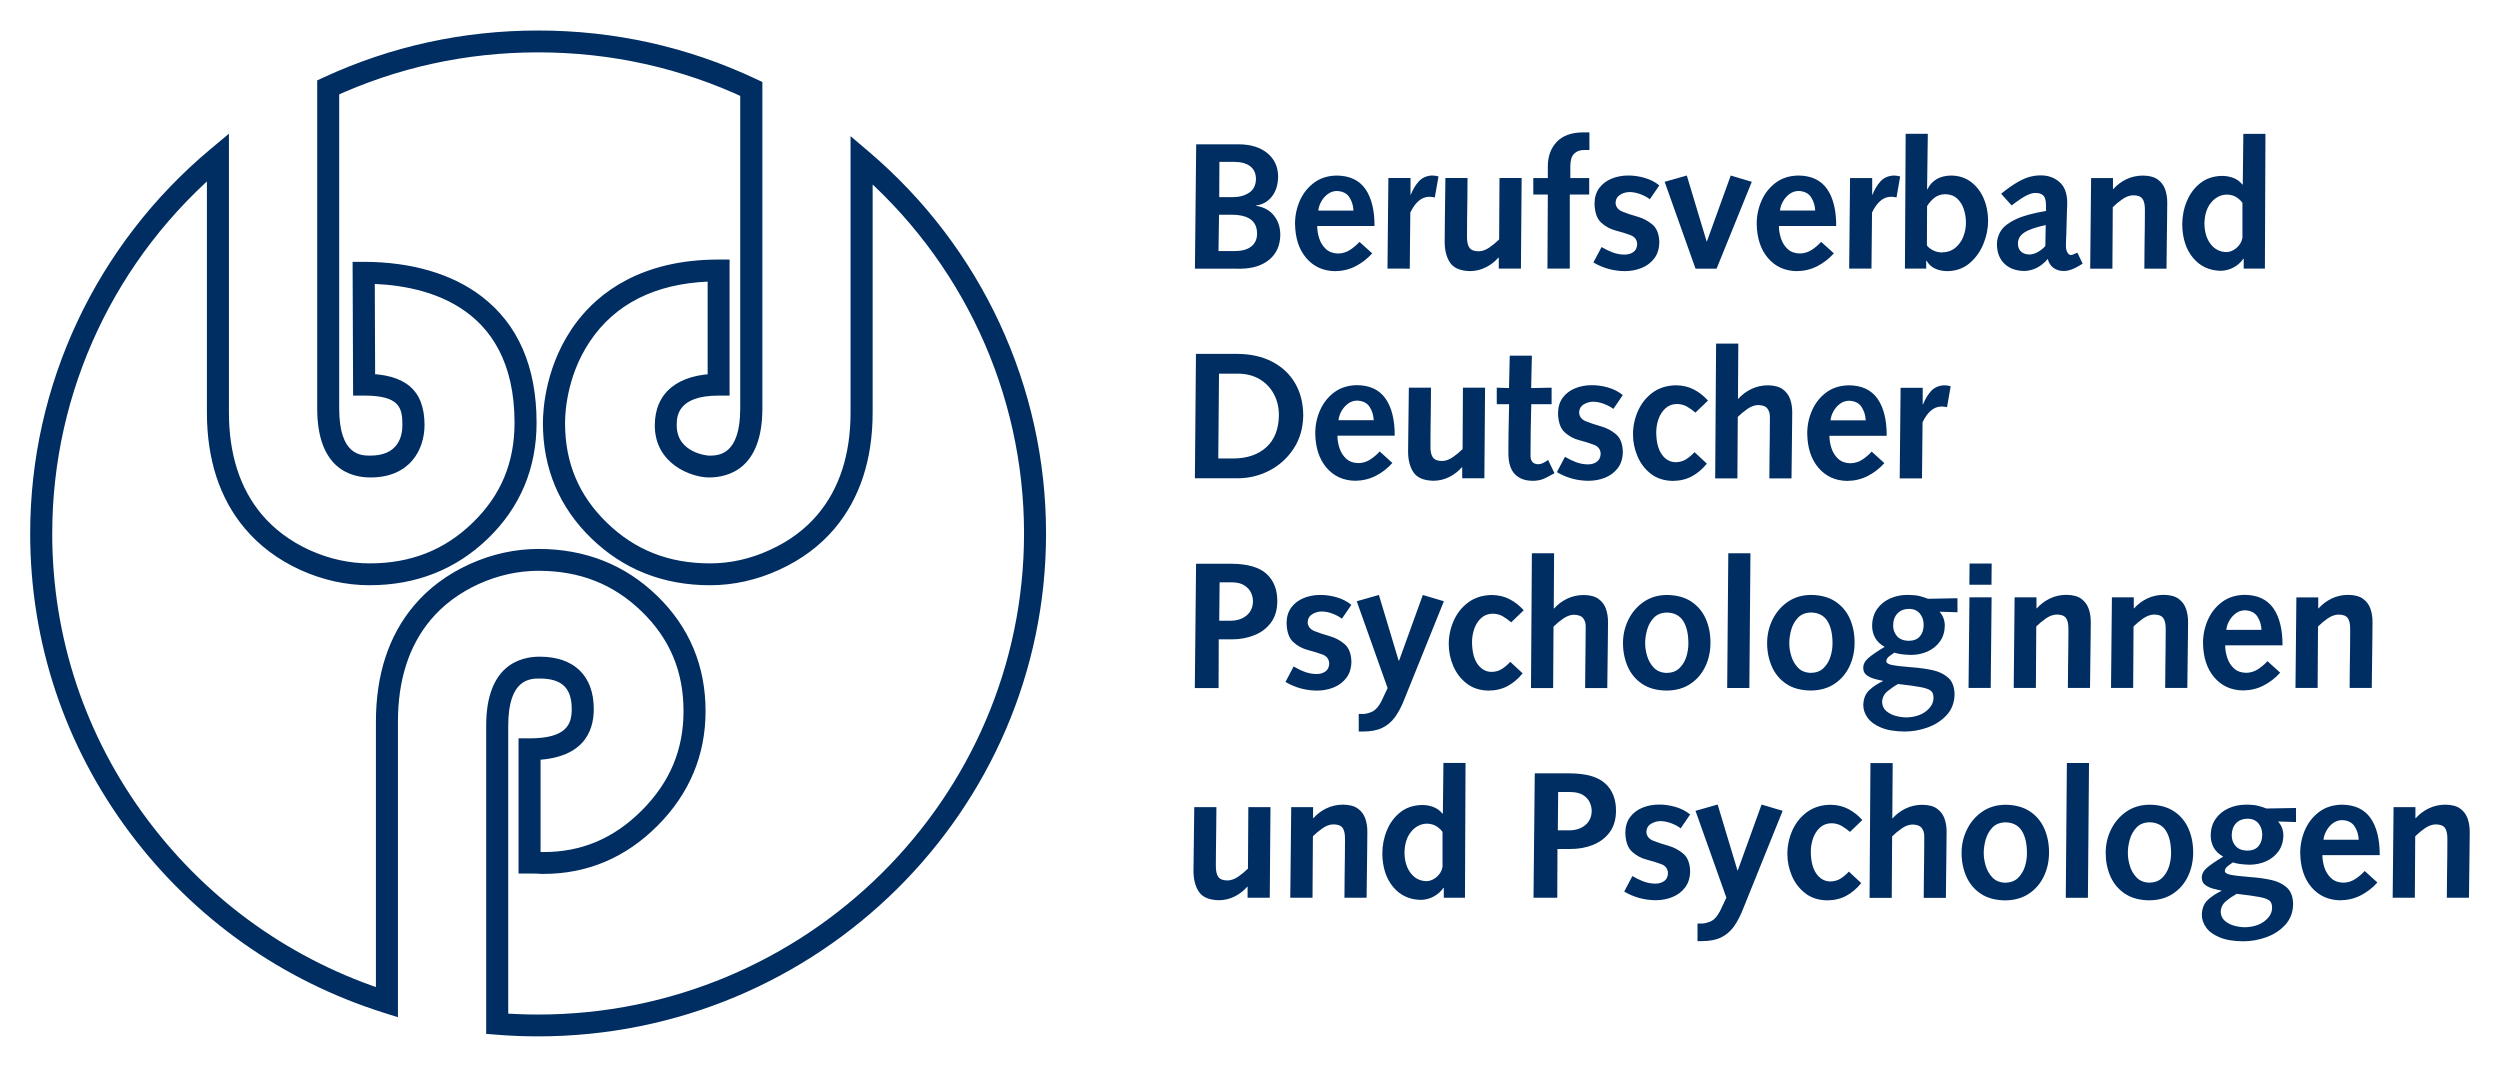 <?xml version="1.0" encoding="UTF-8" standalone="no"?>
<!DOCTYPE svg PUBLIC "-//W3C//DTD SVG 1.1//EN" "http://www.w3.org/Graphics/SVG/1.1/DTD/svg11.dtd">
<!-- Created with Inkscape (http://www.inkscape.org/) by Marsupilami -->
<svg
   xmlns:svg="http://www.w3.org/2000/svg"
   xmlns="http://www.w3.org/2000/svg"
   version="1.1"
   width="1024"
   height="437"
   viewBox="-1.525 -1.525 126.346 53.885"
   id="svg4673">
  <defs
     id="defs4675" />
  <path
     d="m 111.804,10.481 0,-1.771 c -0.069,-0.101 -0.168,-0.194 -0.297,-0.28 -0.13,-0.086 -0.291,-0.133 -0.484,-0.138 -0.312,0.005 -0.58,0.138 -0.797,0.398 -0.219,0.259 -0.333,0.614 -0.343,1.065 0.006,0.429 0.111,0.776 0.315,1.039 0.204,0.263 0.47,0.398 0.797,0.405 0.182,-0.005 0.352,-0.076 0.511,-0.212 0.159,-0.135 0.258,-0.304 0.297,-0.505 m 0.065,1.552 0,-0.499 -0.018,0 c -0.12,0.176 -0.281,0.321 -0.486,0.434 -0.204,0.113 -0.426,0.171 -0.664,0.175 -0.576,-0.013 -1.04,-0.231 -1.393,-0.656 -0.354,-0.426 -0.535,-0.985 -0.545,-1.679 0.001,-0.419 0.077,-0.814 0.234,-1.186 0.154,-0.372 0.381,-0.676 0.68,-0.911 0.299,-0.235 0.664,-0.356 1.096,-0.364 0.185,-0.003 0.369,0.03 0.554,0.095 0.185,0.066 0.344,0.18 0.476,0.341 l 0.019,0 0.029,-2.561 1.117,0 -0.028,6.811 m -8.829,0.001 0.046,-4.577 1.105,0 0,0.554 0.019,0 c 0.18,-0.203 0.398,-0.366 0.651,-0.491 0.253,-0.124 0.535,-0.186 0.844,-0.19 0.321,0.004 0.573,0.071 0.751,0.2 0.179,0.13 0.305,0.299 0.376,0.507 0.07,0.209 0.105,0.432 0.102,0.672 -10e-4,0.224 -0.002,0.415 -0.005,0.575 -0.004,0.16 -0.004,0.311 -0.005,0.453 l -0.028,2.297 -1.119,0 0.009,-1.145 c 0.005,-0.35 0.009,-0.67 0.013,-0.96 0.004,-0.289 0.005,-0.569 0.006,-0.838 0.004,-0.279 -0.039,-0.476 -0.128,-0.594 -0.089,-0.116 -0.249,-0.174 -0.479,-0.17 -0.176,0.009 -0.355,0.075 -0.532,0.198 -0.179,0.124 -0.341,0.259 -0.485,0.403 l -0.019,3.106 m -3.389,-1.141 0.019,-1.062 c -0.525,0.114 -0.891,0.245 -1.101,0.391 -0.21,0.147 -0.311,0.335 -0.302,0.562 0.001,0.169 0.056,0.3 0.163,0.394 0.106,0.094 0.247,0.14 0.424,0.141 0.117,0 0.245,-0.035 0.386,-0.107 0.139,-0.071 0.278,-0.177 0.412,-0.319 M 100.14,8.84 99.609,8.249 c 0.334,-0.268 0.62,-0.469 0.861,-0.603 0.241,-0.134 0.454,-0.223 0.637,-0.265 0.185,-0.043 0.357,-0.062 0.52,-0.059 0.355,0 0.662,0.107 0.917,0.325 0.258,0.217 0.391,0.547 0.404,0.993 0,0.08 0,0.149 -10e-4,0.207 -0.001,0.059 -0.004,0.117 -0.009,0.174 l -0.036,1.317 c -0.011,0.2 -0.018,0.39 -0.019,0.573 0.004,0.129 0.03,0.234 0.079,0.312 0.05,0.08 0.106,0.12 0.169,0.122 0.026,10e-4 0.064,-0.008 0.114,-0.024 0.05,-0.018 0.122,-0.049 0.216,-0.094 l 0.268,0.554 c -0.241,0.155 -0.435,0.256 -0.586,0.306 -0.149,0.049 -0.276,0.071 -0.378,0.066 -0.201,-10e-4 -0.372,-0.055 -0.516,-0.161 -0.144,-0.106 -0.237,-0.255 -0.282,-0.448 -0.339,0.394 -0.734,0.596 -1.183,0.609 -0.42,-0.005 -0.754,-0.125 -1.002,-0.361 -0.25,-0.236 -0.378,-0.561 -0.384,-0.974 -0.006,-0.246 0.06,-0.477 0.199,-0.695 0.138,-0.216 0.388,-0.41 0.748,-0.581 0.361,-0.171 0.871,-0.312 1.531,-0.422 l 0,-0.3 c -0.002,-0.247 -0.052,-0.412 -0.15,-0.495 -0.096,-0.081 -0.224,-0.12 -0.383,-0.114 -0.107,-0.008 -0.249,0.03 -0.425,0.114 -0.177,0.081 -0.435,0.254 -0.777,0.514 m -5.394,3.194 0.037,-6.812 1.12,0 -0.037,2.789 0.019,0.018 c 0.102,-0.224 0.256,-0.395 0.463,-0.516 0.207,-0.12 0.453,-0.181 0.739,-0.182 0.381,0.005 0.711,0.111 0.989,0.316 0.278,0.206 0.492,0.482 0.644,0.826 0.151,0.344 0.228,0.728 0.23,1.146 -10e-4,0.398 -0.081,0.789 -0.241,1.176 -0.159,0.386 -0.391,0.709 -0.695,0.966 -0.304,0.258 -0.674,0.391 -1.11,0.401 -0.224,0.001 -0.429,-0.039 -0.618,-0.121 -0.189,-0.081 -0.336,-0.217 -0.446,-0.406 l -0.019,0 0,0.4 -1.074,0 z m 1.12,-3.161 -0.009,1.99 c 0.064,0.09 0.164,0.171 0.299,0.241 0.136,0.071 0.284,0.109 0.444,0.113 0.276,-0.005 0.504,-0.081 0.685,-0.229 0.182,-0.147 0.319,-0.335 0.409,-0.562 0.09,-0.228 0.136,-0.463 0.135,-0.708 0.001,-0.237 -0.035,-0.466 -0.107,-0.685 -0.071,-0.219 -0.185,-0.399 -0.338,-0.54 -0.152,-0.141 -0.35,-0.214 -0.591,-0.219 -0.207,10e-4 -0.385,0.056 -0.532,0.163 -0.146,0.107 -0.278,0.253 -0.394,0.436 m -3.939,3.161 0.045,-4.577 1.119,0 0,0.835 0.01,0.019 c 0.106,-0.271 0.24,-0.497 0.406,-0.681 0.165,-0.184 0.388,-0.284 0.667,-0.3 0.109,10e-4 0.22,0.016 0.33,0.046 l -0.184,1.061 c -0.094,-0.021 -0.182,-0.033 -0.266,-0.036 -0.215,0.004 -0.403,0.077 -0.561,0.22 -0.16,0.142 -0.296,0.336 -0.411,0.58 l -0.028,2.834 m -4.624,-2.935 1.78,0 c -0.011,-0.256 -0.083,-0.482 -0.212,-0.679 -0.131,-0.198 -0.341,-0.3 -0.631,-0.311 -0.17,0.004 -0.323,0.056 -0.458,0.156 -0.135,0.1 -0.244,0.225 -0.328,0.375 -0.084,0.151 -0.135,0.304 -0.151,0.459 m 2.844,0.781 -2.899,0 c 0.002,0.215 0.039,0.427 0.109,0.639 0.071,0.211 0.185,0.388 0.339,0.53 0.156,0.142 0.361,0.215 0.616,0.221 0.22,-0.006 0.417,-0.068 0.596,-0.182 0.176,-0.116 0.336,-0.253 0.477,-0.407 l 0.642,0.58 c -0.244,0.273 -0.525,0.489 -0.841,0.651 -0.316,0.163 -0.664,0.245 -1.04,0.249 -0.598,-0.01 -1.081,-0.231 -1.449,-0.661 -0.369,-0.43 -0.559,-1.009 -0.57,-1.738 10e-4,-0.412 0.085,-0.802 0.249,-1.171 0.163,-0.367 0.403,-0.669 0.715,-0.901 0.315,-0.234 0.696,-0.354 1.147,-0.361 0.649,0.007 1.13,0.233 1.442,0.676 0.312,0.445 0.468,1.071 0.465,1.876 m -7.11,2.154 -1.56,-4.388 1.12,-0.318 1,3.325 0.018,0 1.202,-3.325 1.064,0.318 -1.779,4.388 m -6.226,-0.31 0.412,-0.781 c 0.179,0.107 0.364,0.196 0.555,0.269 0.19,0.072 0.391,0.11 0.603,0.113 0.174,0.001 0.324,-0.041 0.448,-0.128 0.124,-0.087 0.189,-0.223 0.194,-0.409 -0.011,-0.217 -0.124,-0.367 -0.338,-0.448 -0.212,-0.081 -0.46,-0.158 -0.74,-0.23 C 79.856,10.038 79.609,9.904 79.396,9.709 79.182,9.514 79.07,9.193 79.059,8.745 c 0.004,-0.315 0.085,-0.578 0.242,-0.787 0.158,-0.21 0.365,-0.367 0.623,-0.472 0.256,-0.105 0.537,-0.158 0.841,-0.158 0.273,-0.001 0.549,0.039 0.829,0.12 0.281,0.081 0.527,0.207 0.74,0.38 L 81.856,8.527 C 81.719,8.424 81.559,8.339 81.375,8.27 81.192,8.202 81.012,8.167 80.839,8.164 c -0.17,-10e-4 -0.33,0.044 -0.479,0.133 -0.147,0.089 -0.228,0.226 -0.237,0.411 0.013,0.209 0.128,0.357 0.346,0.445 0.219,0.089 0.472,0.172 0.76,0.254 0.287,0.081 0.541,0.215 0.76,0.401 0.219,0.188 0.334,0.484 0.345,0.89 -0.005,0.326 -0.089,0.599 -0.251,0.815 -0.164,0.216 -0.378,0.379 -0.64,0.486 -0.263,0.107 -0.547,0.161 -0.851,0.161 -0.571,-0.005 -1.099,-0.15 -1.587,-0.436 m -2.325,0.31 0.019,-3.743 -0.734,0 0,-0.835 0.734,0 0,-0.59 c 10e-4,-0.505 0.15,-0.915 0.445,-1.23 0.295,-0.315 0.729,-0.477 1.298,-0.487 l 0.359,0 0,0.89 -0.258,0 c -0.21,-0.003 -0.379,0.058 -0.507,0.181 -0.129,0.122 -0.195,0.326 -0.199,0.609 l 0,0.627 0.954,0 0,0.835 -0.981,0 0,3.743 m -2.434,-4.579 -0.036,4.577 -1.12,0 0,-0.554 -0.018,0 c -0.177,0.203 -0.39,0.367 -0.636,0.49 -0.247,0.124 -0.511,0.188 -0.795,0.191 -0.499,-0.009 -0.84,-0.158 -1.024,-0.443 -0.184,-0.286 -0.27,-0.656 -0.26,-1.111 0.002,-0.28 0.005,-0.564 0.007,-0.853 l 0.029,-2.299 1.119,0 -0.009,1.145 c -0.005,0.334 -0.009,0.655 -0.013,0.965 -0.004,0.309 -0.006,0.59 -0.006,0.841 -0.004,0.266 0.039,0.459 0.128,0.579 0.089,0.119 0.249,0.177 0.479,0.176 0.176,-0.009 0.354,-0.074 0.532,-0.198 0.179,-0.125 0.34,-0.258 0.486,-0.403 l 0.018,-3.106 m -5.661,4.579 0.046,-4.577 1.119,0 0,0.835 0.01,0.019 c 0.105,-0.271 0.24,-0.497 0.406,-0.681 0.165,-0.184 0.386,-0.284 0.666,-0.3 0.11,10e-4 0.22,0.016 0.331,0.046 L 70.988,8.437 c -0.094,-0.021 -0.182,-0.033 -0.266,-0.036 -0.215,0.004 -0.403,0.077 -0.562,0.22 -0.159,0.142 -0.296,0.336 -0.41,0.58 l -0.028,2.834 m -4.624,-2.935 1.779,0 c -0.01,-0.256 -0.081,-0.482 -0.211,-0.679 -0.131,-0.198 -0.343,-0.3 -0.632,-0.311 -0.169,0.004 -0.321,0.056 -0.456,0.156 -0.135,0.1 -0.244,0.225 -0.328,0.375 -0.084,0.151 -0.135,0.304 -0.151,0.459 m 2.844,0.781 -2.899,0 c 0.002,0.215 0.037,0.427 0.107,0.639 0.071,0.211 0.185,0.388 0.339,0.53 0.158,0.142 0.362,0.215 0.618,0.221 0.22,-0.006 0.417,-0.068 0.595,-0.182 0.176,-0.116 0.338,-0.253 0.479,-0.407 l 0.642,0.58 c -0.244,0.273 -0.525,0.489 -0.841,0.651 -0.316,0.163 -0.664,0.245 -1.04,0.249 -0.599,-0.01 -1.081,-0.231 -1.449,-0.661 -0.37,-0.43 -0.559,-1.009 -0.57,-1.738 10e-4,-0.412 0.084,-0.802 0.247,-1.171 0.164,-0.367 0.403,-0.669 0.716,-0.901 0.314,-0.234 0.696,-0.354 1.146,-0.361 0.65,0.007 1.131,0.233 1.444,0.676 0.311,0.445 0.466,1.071 0.465,1.876 m -7.849,-1.461 0.684,0 c 0.318,10e-4 0.589,-0.07 0.816,-0.216 0.228,-0.145 0.346,-0.376 0.357,-0.691 C 61.949,7.224 61.85,7.008 61.657,6.86 61.465,6.713 61.193,6.639 60.843,6.639 l -0.741,0 -0.009,1.78 z m -0.036,2.725 0.795,0 c 0.38,10e-4 0.667,-0.076 0.861,-0.231 0.195,-0.156 0.291,-0.37 0.292,-0.641 0.006,-0.639 -0.417,-0.959 -1.272,-0.963 l -0.649,0 -0.028,1.835 z m -1.192,0.89 0.064,-6.285 2.161,0 c 0.613,0.007 1.093,0.16 1.444,0.454 0.351,0.295 0.53,0.682 0.536,1.163 -0.006,0.431 -0.114,0.772 -0.321,1.029 -0.206,0.255 -0.469,0.404 -0.789,0.443 l 0,0.019 c 0.388,0.065 0.688,0.23 0.9,0.494 0.21,0.264 0.318,0.59 0.32,0.978 -0.009,0.529 -0.193,0.944 -0.552,1.246 -0.361,0.301 -0.846,0.455 -1.455,0.461 m 33.31,10.596 0.046,-4.577 1.117,0 0,0.835 0.01,0.019 c 0.106,-0.27 0.24,-0.497 0.406,-0.681 0.165,-0.185 0.388,-0.285 0.667,-0.3 0.11,0.001 0.22,0.016 0.33,0.046 l -0.184,1.061 c -0.092,-0.021 -0.182,-0.033 -0.266,-0.035 -0.215,0.002 -0.403,0.076 -0.561,0.219 -0.16,0.142 -0.296,0.336 -0.41,0.58 l -0.028,2.834 m -4.625,-2.934 1.78,0 c -0.01,-0.256 -0.083,-0.482 -0.212,-0.679 -0.131,-0.198 -0.341,-0.3 -0.631,-0.311 -0.17,0.004 -0.323,0.056 -0.458,0.155 -0.135,0.101 -0.244,0.226 -0.328,0.376 -0.084,0.15 -0.135,0.304 -0.151,0.459 m 2.844,0.781 -2.899,0 c 0.002,0.214 0.039,0.427 0.109,0.639 0.071,0.211 0.185,0.388 0.34,0.53 0.155,0.141 0.36,0.215 0.616,0.22 0.219,-0.005 0.416,-0.066 0.595,-0.182 0.177,-0.115 0.336,-0.251 0.477,-0.407 l 0.642,0.581 c -0.244,0.273 -0.524,0.489 -0.84,0.651 -0.316,0.161 -0.664,0.244 -1.041,0.249 -0.598,-0.01 -1.081,-0.231 -1.449,-0.661 -0.369,-0.43 -0.559,-1.009 -0.569,-1.738 0,-0.412 0.084,-0.804 0.247,-1.171 0.164,-0.369 0.403,-0.669 0.715,-0.902 0.315,-0.233 0.696,-0.352 1.147,-0.36 0.649,0.006 1.13,0.233 1.442,0.676 0.312,0.445 0.468,1.07 0.465,1.876 m -8.668,2.152 0.046,-6.812 1.123,0 -0.018,2.789 0.018,0 c 0.18,-0.203 0.398,-0.366 0.651,-0.49 0.254,-0.124 0.535,-0.188 0.845,-0.191 0.321,0.004 0.57,0.07 0.75,0.2 0.179,0.13 0.304,0.3 0.376,0.507 0.071,0.209 0.105,0.432 0.102,0.672 0,0.224 -0.002,0.415 -0.005,0.575 -0.002,0.159 -0.005,0.31 -0.005,0.451 l -0.026,2.299 -1.12,0 0.009,-1.145 c 0.004,-0.24 0.008,-0.486 0.01,-0.738 0.002,-0.251 0.005,-0.485 0.005,-0.698 0.002,-0.214 0.004,-0.383 0.004,-0.509 0.004,-0.18 -0.039,-0.328 -0.128,-0.441 -0.087,-0.114 -0.249,-0.172 -0.477,-0.176 -0.177,0.009 -0.356,0.074 -0.534,0.198 -0.179,0.125 -0.34,0.259 -0.485,0.403 l -0.019,3.106 m -2.167,-1.326 0.625,0.581 c -0.224,0.275 -0.475,0.489 -0.756,0.64 -0.281,0.152 -0.604,0.23 -0.969,0.233 -0.44,-0.009 -0.81,-0.129 -1.109,-0.361 -0.297,-0.233 -0.521,-0.526 -0.672,-0.882 -0.151,-0.356 -0.228,-0.723 -0.228,-1.1 0,-0.429 0.087,-0.831 0.258,-1.206 0.171,-0.376 0.417,-0.682 0.74,-0.919 0.325,-0.235 0.716,-0.356 1.176,-0.364 0.339,0.004 0.641,0.075 0.907,0.215 0.266,0.141 0.501,0.326 0.708,0.557 l -0.634,0.608 c -0.139,-0.117 -0.28,-0.217 -0.426,-0.302 -0.146,-0.085 -0.315,-0.129 -0.509,-0.133 -0.233,0.005 -0.426,0.077 -0.581,0.219 -0.155,0.141 -0.27,0.32 -0.349,0.539 -0.077,0.22 -0.116,0.449 -0.116,0.686 0.007,0.484 0.101,0.854 0.286,1.11 0.182,0.258 0.419,0.386 0.704,0.389 0.205,-0.005 0.381,-0.058 0.531,-0.156 0.151,-0.099 0.289,-0.216 0.414,-0.352 m -6.959,1.016 0.412,-0.781 c 0.18,0.107 0.364,0.198 0.554,0.269 0.191,0.072 0.393,0.11 0.603,0.113 0.175,0.001 0.325,-0.041 0.449,-0.128 C 79.3,21.705 79.365,21.57 79.37,21.384 79.359,21.166 79.246,21.017 79.032,20.936 78.82,20.855 78.573,20.78 78.293,20.706 78.011,20.634 77.764,20.5 77.551,20.305 77.338,20.11 77.225,19.789 77.215,19.341 c 0.004,-0.315 0.085,-0.578 0.241,-0.787 0.158,-0.21 0.365,-0.367 0.623,-0.472 0.258,-0.105 0.537,-0.158 0.841,-0.158 0.273,-0.001 0.549,0.039 0.83,0.12 0.28,0.081 0.526,0.207 0.739,0.38 l -0.476,0.699 c -0.138,-0.102 -0.299,-0.188 -0.481,-0.256 -0.184,-0.069 -0.362,-0.104 -0.537,-0.107 -0.171,0 -0.33,0.045 -0.477,0.134 -0.149,0.089 -0.228,0.226 -0.237,0.411 0.011,0.209 0.126,0.357 0.345,0.445 0.219,0.089 0.471,0.172 0.76,0.254 0.287,0.081 0.541,0.215 0.76,0.401 0.219,0.188 0.334,0.484 0.345,0.89 -0.005,0.326 -0.089,0.599 -0.251,0.815 -0.163,0.216 -0.378,0.379 -0.639,0.486 -0.264,0.107 -0.549,0.161 -0.853,0.161 -0.57,-0.005 -1.099,-0.15 -1.587,-0.436 M 76.715,21.704 l 0.321,0.671 -0.376,0.2 c -0.149,0.08 -0.285,0.13 -0.406,0.152 -0.124,0.022 -0.22,0.033 -0.291,0.03 -0.39,0.004 -0.695,-0.104 -0.917,-0.323 -0.221,-0.216 -0.335,-0.568 -0.339,-1.05 -10e-4,-0.111 0,-0.271 0.001,-0.476 0,-0.207 0.002,-0.415 0.007,-0.623 l 0.028,-1.399 -0.624,0 0,-0.835 0.619,0.019 0.037,-1.636 1.119,0 -0.037,1.636 1.034,-0.019 0,0.835 -1.028,0 -0.029,1.344 c -0.006,0.463 -0.01,0.865 -0.009,1.209 -0.013,0.311 0.113,0.471 0.376,0.481 0.096,-0.001 0.186,-0.025 0.271,-0.068 0.084,-0.044 0.165,-0.092 0.242,-0.15 m -3.186,-3.651 -0.035,4.577 -1.12,0 0,-0.554 -0.019,0 c -0.177,0.203 -0.39,0.366 -0.636,0.491 -0.247,0.124 -0.512,0.186 -0.795,0.19 -0.499,-0.009 -0.84,-0.156 -1.024,-0.443 -0.184,-0.286 -0.271,-0.656 -0.26,-1.11 0.002,-0.28 0.006,-0.565 0.009,-0.854 l 0.028,-2.299 1.119,0 -0.009,1.145 c -0.005,0.334 -0.009,0.655 -0.013,0.965 -0.004,0.309 -0.005,0.59 -0.005,0.843 -0.005,0.265 0.037,0.459 0.126,0.578 0.089,0.12 0.249,0.179 0.479,0.176 0.177,-0.009 0.355,-0.074 0.534,-0.198 0.177,-0.125 0.34,-0.259 0.485,-0.403 l 0.018,-3.106 m -6.291,1.644 1.781,0 c -0.011,-0.256 -0.081,-0.482 -0.212,-0.679 -0.13,-0.198 -0.341,-0.3 -0.632,-0.311 -0.169,0.004 -0.321,0.056 -0.456,0.155 -0.135,0.101 -0.244,0.226 -0.328,0.376 -0.085,0.15 -0.135,0.304 -0.152,0.459 m 2.845,0.781 -2.899,0 c 10e-4,0.214 0.037,0.427 0.107,0.639 0.071,0.211 0.185,0.388 0.34,0.53 0.155,0.141 0.361,0.215 0.616,0.22 0.219,-0.005 0.419,-0.066 0.595,-0.182 0.177,-0.115 0.338,-0.251 0.479,-0.407 l 0.641,0.581 c -0.244,0.273 -0.524,0.489 -0.84,0.651 -0.316,0.161 -0.662,0.244 -1.04,0.249 -0.598,-0.01 -1.081,-0.231 -1.45,-0.661 -0.367,-0.43 -0.557,-1.009 -0.569,-1.738 0.002,-0.412 0.084,-0.804 0.247,-1.171 0.165,-0.369 0.403,-0.669 0.716,-0.902 0.314,-0.233 0.696,-0.352 1.146,-0.36 0.65,0.006 1.13,0.233 1.442,0.676 0.312,0.445 0.468,1.07 0.466,1.876 m -8.916,1.154 0.761,0 c 0.698,-0.004 1.254,-0.194 1.667,-0.57 0.414,-0.376 0.625,-0.916 0.635,-1.619 -0.002,-0.401 -0.087,-0.759 -0.258,-1.074 -0.17,-0.314 -0.409,-0.562 -0.716,-0.745 -0.309,-0.182 -0.672,-0.276 -1.09,-0.28 l -0.963,0 -0.037,4.287 z m -1.183,1 0.054,-6.286 2.092,0 c 0.67,0.004 1.255,0.134 1.751,0.39 0.497,0.256 0.885,0.615 1.16,1.08 0.275,0.464 0.414,1.009 0.419,1.636 -0.01,0.64 -0.17,1.198 -0.48,1.673 -0.309,0.474 -0.711,0.844 -1.21,1.106 -0.496,0.264 -1.032,0.396 -1.604,0.401 m 53.44,10.596 0.045,-4.577 1.105,0 0,0.554 0.019,0 c 0.18,-0.204 0.398,-0.366 0.651,-0.491 0.254,-0.124 0.535,-0.188 0.844,-0.19 0.321,0.004 0.573,0.07 0.751,0.2 0.179,0.13 0.304,0.3 0.375,0.507 0.071,0.209 0.106,0.432 0.102,0.672 0,0.224 -0.001,0.415 -0.004,0.575 -0.002,0.159 -0.005,0.31 -0.005,0.451 l -0.028,2.299 -1.119,0 0.01,-1.145 c 0.004,-0.351 0.009,-0.671 0.013,-0.961 0.002,-0.289 0.005,-0.568 0.005,-0.838 0.004,-0.279 -0.039,-0.475 -0.128,-0.593 -0.089,-0.116 -0.249,-0.174 -0.479,-0.17 -0.177,0.008 -0.355,0.074 -0.534,0.198 -0.177,0.124 -0.339,0.258 -0.485,0.403 l -0.019,3.106 m -4.617,-2.934 1.78,0 c -0.011,-0.256 -0.081,-0.482 -0.211,-0.68 -0.133,-0.196 -0.343,-0.3 -0.634,-0.31 -0.169,0.004 -0.321,0.055 -0.456,0.155 -0.135,0.101 -0.244,0.226 -0.328,0.376 -0.084,0.15 -0.135,0.304 -0.151,0.459 m 2.844,0.781 -2.899,0 c 0.002,0.214 0.037,0.426 0.107,0.639 0.072,0.211 0.185,0.388 0.34,0.53 0.156,0.141 0.361,0.215 0.616,0.22 0.22,-0.005 0.419,-0.066 0.595,-0.182 0.177,-0.116 0.338,-0.253 0.479,-0.407 l 0.642,0.581 c -0.244,0.273 -0.525,0.489 -0.841,0.651 -0.315,0.163 -0.662,0.244 -1.04,0.247 -0.598,-0.009 -1.08,-0.23 -1.449,-0.659 -0.369,-0.432 -0.559,-1.01 -0.57,-1.739 0.001,-0.414 0.084,-0.804 0.247,-1.171 0.165,-0.369 0.403,-0.67 0.718,-0.902 0.312,-0.233 0.695,-0.352 1.145,-0.36 0.651,0.008 1.131,0.233 1.444,0.676 0.311,0.445 0.466,1.07 0.465,1.876 m -8.668,2.152 0.045,-4.577 1.105,0 0,0.554 0.019,0 c 0.18,-0.204 0.398,-0.366 0.651,-0.491 0.254,-0.124 0.535,-0.188 0.844,-0.19 0.321,0.004 0.573,0.07 0.751,0.2 0.179,0.13 0.304,0.3 0.375,0.507 0.071,0.209 0.106,0.432 0.104,0.672 -0.001,0.224 -0.002,0.415 -0.005,0.575 -0.002,0.159 -0.004,0.31 -0.005,0.451 l -0.028,2.299 -1.119,0 0.01,-1.145 c 0.005,-0.351 0.009,-0.671 0.011,-0.961 0.004,-0.289 0.006,-0.568 0.006,-0.838 0.004,-0.279 -0.039,-0.475 -0.128,-0.593 -0.089,-0.116 -0.249,-0.174 -0.479,-0.17 -0.177,0.008 -0.355,0.074 -0.534,0.198 -0.177,0.124 -0.339,0.258 -0.485,0.403 l -0.019,3.106 m -6.037,0 0.045,-4.577 1.105,0 0,0.554 0.019,0 c 0.18,-0.204 0.398,-0.366 0.651,-0.491 0.254,-0.124 0.535,-0.188 0.844,-0.19 0.321,0.004 0.573,0.07 0.751,0.2 0.179,0.13 0.304,0.3 0.375,0.507 0.071,0.209 0.106,0.432 0.104,0.672 -0.001,0.224 -0.002,0.415 -0.005,0.575 -0.002,0.159 -0.005,0.31 -0.005,0.451 l -0.028,2.299 -1.119,0 0.01,-1.145 c 0.004,-0.351 0.009,-0.671 0.013,-0.961 0.002,-0.289 0.005,-0.568 0.005,-0.838 0.004,-0.279 -0.039,-0.475 -0.128,-0.593 -0.089,-0.116 -0.249,-0.174 -0.479,-0.17 -0.176,0.008 -0.355,0.074 -0.534,0.198 -0.177,0.124 -0.339,0.258 -0.485,0.403 l -0.019,3.106 m -3.362,-5.214 0.01,-1.073 1.117,0 -0.009,1.073 -1.119,0 z m -0.041,5.214 0.046,-4.577 1.119,0 -0.045,4.577 m -4.115,-3.996 c -0.259,0.004 -0.459,0.083 -0.6,0.235 -0.142,0.152 -0.215,0.356 -0.216,0.61 0,0.207 0.065,0.385 0.195,0.536 0.131,0.15 0.329,0.229 0.594,0.236 0.253,-0.005 0.441,-0.081 0.566,-0.229 0.125,-0.147 0.188,-0.344 0.188,-0.59 -0.004,-0.224 -0.068,-0.411 -0.195,-0.562 -0.126,-0.151 -0.304,-0.23 -0.531,-0.236 m -1.376,4.695 c 0.006,0.198 0.076,0.352 0.211,0.469 0.135,0.115 0.296,0.199 0.485,0.249 0.188,0.05 0.365,0.075 0.534,0.074 0.406,-0.011 0.734,-0.113 0.984,-0.305 0.249,-0.193 0.376,-0.411 0.383,-0.657 0.009,-0.158 -0.028,-0.278 -0.105,-0.36 -0.08,-0.083 -0.249,-0.15 -0.506,-0.201 -0.256,-0.051 -0.649,-0.106 -1.177,-0.165 -0.19,0.105 -0.369,0.228 -0.537,0.367 -0.168,0.139 -0.258,0.318 -0.27,0.53 M 97.403,29.4 96.496,29.373 c 0.175,0.198 0.264,0.43 0.266,0.701 -0.005,0.316 -0.087,0.585 -0.247,0.805 -0.159,0.22 -0.367,0.389 -0.625,0.504 -0.259,0.115 -0.536,0.172 -0.834,0.174 -0.383,-0.011 -0.664,-0.051 -0.844,-0.117 -0.094,0.062 -0.184,0.128 -0.269,0.195 -0.085,0.068 -0.13,0.142 -0.136,0.223 -0.01,0.095 0.081,0.164 0.273,0.205 0.19,0.04 0.541,0.081 1.05,0.122 0.351,0.024 0.689,0.071 1.011,0.141 0.323,0.069 0.588,0.198 0.795,0.383 0.206,0.186 0.314,0.466 0.32,0.839 -0.008,0.417 -0.14,0.765 -0.394,1.044 -0.254,0.279 -0.573,0.487 -0.956,0.627 -0.383,0.139 -0.774,0.209 -1.171,0.209 -0.491,-0.005 -0.891,-0.071 -1.199,-0.201 -0.309,-0.13 -0.535,-0.297 -0.679,-0.5 -0.145,-0.204 -0.216,-0.417 -0.214,-0.644 0.01,-0.325 0.115,-0.576 0.312,-0.756 0.198,-0.179 0.424,-0.328 0.677,-0.443 l 0,-0.018 c -0.145,-0.029 -0.294,-0.064 -0.445,-0.106 -0.15,-0.043 -0.278,-0.106 -0.383,-0.188 -0.105,-0.083 -0.159,-0.196 -0.163,-0.343 -0.005,-0.19 0.08,-0.359 0.251,-0.51 0.171,-0.15 0.448,-0.34 0.831,-0.571 -0.22,-0.12 -0.38,-0.273 -0.482,-0.458 -0.101,-0.185 -0.152,-0.389 -0.151,-0.614 0.005,-0.328 0.089,-0.608 0.251,-0.839 0.164,-0.231 0.38,-0.409 0.649,-0.53 0.27,-0.122 0.566,-0.184 0.889,-0.185 0.255,0.003 0.456,0.021 0.608,0.059 0.149,0.037 0.289,0.083 0.42,0.138 l 1.495,-0.028 m -8.498,2.284 c -0.002,0.193 0.03,0.403 0.098,0.631 0.068,0.23 0.181,0.427 0.341,0.595 0.159,0.168 0.378,0.255 0.654,0.263 0.268,-0.006 0.48,-0.087 0.641,-0.244 0.16,-0.158 0.275,-0.349 0.346,-0.576 0.071,-0.228 0.105,-0.45 0.104,-0.669 0.001,-0.482 -0.086,-0.863 -0.264,-1.14 -0.177,-0.275 -0.453,-0.416 -0.828,-0.422 -0.276,0.008 -0.495,0.095 -0.654,0.264 -0.16,0.169 -0.274,0.372 -0.341,0.61 -0.068,0.24 -0.1,0.47 -0.098,0.689 m -1.119,-0.036 c 0.002,-0.41 0.092,-0.799 0.271,-1.164 0.179,-0.365 0.432,-0.664 0.762,-0.895 0.33,-0.231 0.723,-0.35 1.177,-0.357 0.489,0.005 0.897,0.113 1.225,0.325 0.328,0.214 0.574,0.5 0.739,0.863 0.164,0.364 0.246,0.772 0.246,1.229 -0.001,0.439 -0.089,0.839 -0.264,1.204 -0.174,0.364 -0.425,0.655 -0.754,0.875 -0.329,0.219 -0.726,0.331 -1.192,0.336 -0.502,-0.005 -0.916,-0.117 -1.242,-0.336 -0.328,-0.22 -0.57,-0.511 -0.73,-0.875 -0.16,-0.365 -0.24,-0.765 -0.239,-1.204 m -2.018,2.289 0.056,-6.812 1.119,0 -0.055,6.812 m -5.264,-2.252 c -0.002,0.193 0.03,0.403 0.098,0.631 0.066,0.23 0.18,0.427 0.34,0.595 0.16,0.168 0.378,0.255 0.654,0.263 0.268,-0.006 0.481,-0.087 0.642,-0.244 0.16,-0.158 0.275,-0.349 0.346,-0.576 0.07,-0.228 0.104,-0.45 0.102,-0.669 0.001,-0.482 -0.086,-0.863 -0.263,-1.14 -0.179,-0.275 -0.454,-0.416 -0.829,-0.422 -0.276,0.008 -0.494,0.095 -0.654,0.264 -0.16,0.169 -0.274,0.372 -0.34,0.61 -0.068,0.24 -0.1,0.47 -0.098,0.689 m -1.12,-0.036 c 0.002,-0.41 0.092,-0.799 0.271,-1.164 0.179,-0.365 0.434,-0.664 0.764,-0.895 0.329,-0.231 0.721,-0.35 1.176,-0.357 0.49,0.005 0.897,0.113 1.226,0.325 0.328,0.214 0.574,0.5 0.738,0.863 0.165,0.364 0.246,0.772 0.246,1.229 -0.001,0.439 -0.089,0.839 -0.263,1.204 -0.175,0.364 -0.425,0.655 -0.755,0.875 -0.329,0.219 -0.726,0.331 -1.192,0.336 -0.501,-0.005 -0.915,-0.117 -1.242,-0.336 -0.326,-0.22 -0.57,-0.511 -0.73,-0.875 -0.16,-0.365 -0.24,-0.765 -0.239,-1.204 m -4.65,2.289 0.045,-6.812 1.123,0 -0.018,2.789 0.018,0 c 0.181,-0.204 0.399,-0.366 0.652,-0.491 0.254,-0.124 0.535,-0.188 0.844,-0.19 0.321,0.004 0.571,0.07 0.751,0.2 0.179,0.13 0.304,0.3 0.375,0.507 0.071,0.209 0.106,0.432 0.102,0.672 0,0.224 -10e-4,0.415 -0.004,0.575 -0.002,0.159 -0.005,0.31 -0.005,0.451 l -0.028,2.299 -1.119,0 0.009,-1.145 c 0.004,-0.24 0.006,-0.486 0.009,-0.738 0.002,-0.253 0.005,-0.484 0.006,-0.698 0.002,-0.214 0.004,-0.383 0.004,-0.509 0.004,-0.18 -0.039,-0.328 -0.128,-0.441 -0.089,-0.114 -0.249,-0.172 -0.479,-0.176 -0.177,0.008 -0.355,0.074 -0.534,0.198 -0.179,0.124 -0.339,0.258 -0.485,0.403 l -0.019,3.106 m -2.166,-1.326 0.624,0.581 c -0.223,0.275 -0.474,0.489 -0.755,0.641 -0.281,0.151 -0.605,0.229 -0.97,0.231 -0.44,-0.007 -0.809,-0.129 -1.107,-0.361 -0.297,-0.233 -0.522,-0.526 -0.674,-0.881 -0.151,-0.356 -0.228,-0.724 -0.228,-1.101 10e-4,-0.427 0.087,-0.83 0.259,-1.206 0.17,-0.376 0.417,-0.682 0.74,-0.917 0.325,-0.236 0.716,-0.357 1.176,-0.365 0.338,0.004 0.64,0.075 0.906,0.215 0.268,0.141 0.502,0.326 0.708,0.557 l -0.632,0.609 c -0.139,-0.117 -0.281,-0.219 -0.426,-0.304 -0.146,-0.085 -0.316,-0.128 -0.509,-0.133 -0.234,0.005 -0.426,0.077 -0.581,0.219 -0.155,0.141 -0.271,0.321 -0.349,0.54 -0.077,0.219 -0.116,0.448 -0.116,0.685 0.006,0.484 0.101,0.855 0.285,1.111 0.184,0.256 0.419,0.385 0.705,0.388 0.205,-0.004 0.381,-0.056 0.531,-0.155 0.15,-0.1 0.287,-0.216 0.414,-0.354 m -7.66,3.524 0,-0.89 0.165,0 c 0.099,0.011 0.245,-0.015 0.44,-0.083 0.196,-0.068 0.369,-0.242 0.524,-0.526 l 0.33,-0.699 -1.56,-4.388 1.12,-0.318 0.999,3.324 0.019,0 1.202,-3.324 1.064,0.318 -2,4.96 c -0.139,0.355 -0.295,0.651 -0.469,0.892 -0.174,0.242 -0.389,0.424 -0.646,0.547 -0.259,0.124 -0.583,0.185 -0.976,0.185 m -3.914,-2.507 0.412,-0.781 c 0.179,0.107 0.364,0.198 0.555,0.269 0.19,0.072 0.391,0.11 0.601,0.113 0.175,10e-4 0.325,-0.041 0.449,-0.128 0.124,-0.087 0.188,-0.223 0.193,-0.407 -0.01,-0.219 -0.122,-0.369 -0.336,-0.449 -0.212,-0.08 -0.461,-0.156 -0.74,-0.229 -0.282,-0.074 -0.529,-0.207 -0.741,-0.403 -0.214,-0.195 -0.326,-0.516 -0.338,-0.964 0.004,-0.315 0.085,-0.578 0.242,-0.787 0.158,-0.21 0.365,-0.367 0.621,-0.472 0.258,-0.105 0.539,-0.158 0.843,-0.158 0.273,-10e-4 0.549,0.039 0.829,0.12 0.28,0.081 0.527,0.207 0.74,0.38 l -0.477,0.699 c -0.138,-0.102 -0.297,-0.188 -0.481,-0.256 -0.182,-0.069 -0.362,-0.104 -0.536,-0.107 -0.171,0 -0.33,0.045 -0.479,0.134 -0.147,0.089 -0.228,0.226 -0.237,0.411 0.013,0.209 0.128,0.357 0.346,0.446 0.219,0.087 0.471,0.171 0.759,0.253 0.289,0.081 0.542,0.215 0.761,0.403 0.217,0.186 0.334,0.482 0.345,0.889 -0.005,0.326 -0.089,0.599 -0.251,0.815 -0.164,0.217 -0.378,0.379 -0.64,0.486 -0.264,0.107 -0.547,0.161 -0.851,0.161 -0.571,-0.004 -1.1,-0.15 -1.587,-0.436 m -3.356,-3.096 0.595,0 c 0.321,-0.004 0.586,-0.092 0.794,-0.265 0.207,-0.172 0.315,-0.409 0.321,-0.708 0.004,-0.131 -0.026,-0.271 -0.087,-0.419 -0.062,-0.147 -0.171,-0.274 -0.328,-0.378 C 61.231,27.947 61.014,27.892 60.733,27.887 l -0.621,0 -0.019,1.935 z m -1.229,3.406 0.064,-6.285 1.788,0 c 0.82,0.006 1.415,0.179 1.78,0.519 0.365,0.339 0.545,0.805 0.536,1.397 -0.005,0.429 -0.114,0.786 -0.325,1.067 -0.211,0.282 -0.491,0.494 -0.839,0.631 -0.349,0.14 -0.729,0.209 -1.144,0.207 l -0.65,0 -0.009,2.462 m 59.337,10.598 0.045,-4.579 1.105,0 0,0.555 0.019,0 c 0.18,-0.204 0.398,-0.367 0.651,-0.491 0.254,-0.124 0.535,-0.188 0.844,-0.19 0.321,0.004 0.573,0.07 0.751,0.2 0.179,0.13 0.304,0.3 0.375,0.507 0.071,0.209 0.106,0.432 0.104,0.672 -0.001,0.224 -0.002,0.415 -0.005,0.575 -0.002,0.159 -0.005,0.31 -0.005,0.451 l -0.028,2.299 -1.119,0 0.01,-1.145 c 0.004,-0.351 0.009,-0.671 0.013,-0.961 0.002,-0.289 0.005,-0.568 0.005,-0.838 0.004,-0.279 -0.039,-0.475 -0.128,-0.591 -0.089,-0.117 -0.249,-0.175 -0.479,-0.171 -0.177,0.007 -0.355,0.074 -0.534,0.198 -0.177,0.124 -0.339,0.258 -0.485,0.403 l -0.019,3.106 m -4.617,-2.934 1.78,0 c -0.011,-0.256 -0.081,-0.482 -0.211,-0.679 -0.133,-0.198 -0.343,-0.301 -0.634,-0.311 -0.169,0.004 -0.321,0.055 -0.456,0.155 -0.135,0.101 -0.244,0.226 -0.328,0.376 -0.084,0.15 -0.135,0.304 -0.151,0.459 m 2.844,0.781 -2.899,0 c 0.002,0.214 0.037,0.426 0.107,0.639 0.072,0.211 0.185,0.388 0.34,0.529 0.156,0.142 0.361,0.216 0.616,0.223 0.22,-0.006 0.419,-0.068 0.595,-0.184 0.177,-0.116 0.338,-0.251 0.479,-0.407 l 0.642,0.581 c -0.244,0.273 -0.525,0.489 -0.841,0.651 -0.315,0.161 -0.662,0.244 -1.04,0.249 -0.598,-0.01 -1.08,-0.231 -1.449,-0.66 -0.369,-0.432 -0.559,-1.01 -0.57,-1.739 0.002,-0.412 0.084,-0.804 0.247,-1.171 0.165,-0.369 0.403,-0.669 0.718,-0.902 0.312,-0.233 0.695,-0.352 1.145,-0.36 0.651,0.006 1.131,0.233 1.444,0.676 0.311,0.445 0.466,1.07 0.465,1.876 m -6.664,-1.845 c -0.26,0.004 -0.46,0.083 -0.601,0.235 -0.141,0.152 -0.214,0.356 -0.215,0.61 0,0.207 0.064,0.385 0.195,0.536 0.13,0.15 0.328,0.229 0.594,0.235 0.253,-0.004 0.44,-0.08 0.565,-0.228 0.125,-0.147 0.188,-0.345 0.188,-0.59 -0.002,-0.224 -0.068,-0.411 -0.194,-0.562 -0.128,-0.151 -0.305,-0.23 -0.531,-0.236 m -1.376,4.695 c 0.006,0.196 0.076,0.352 0.211,0.469 0.134,0.115 0.295,0.199 0.484,0.249 0.188,0.05 0.366,0.075 0.534,0.074 0.406,-0.011 0.735,-0.113 0.984,-0.305 0.249,-0.193 0.378,-0.411 0.384,-0.657 0.009,-0.158 -0.028,-0.278 -0.106,-0.361 -0.08,-0.083 -0.247,-0.15 -0.505,-0.2 -0.258,-0.051 -0.65,-0.106 -1.177,-0.166 -0.19,0.106 -0.37,0.229 -0.537,0.369 -0.169,0.139 -0.259,0.316 -0.27,0.53 m 3.806,-4.526 -0.907,-0.028 c 0.176,0.198 0.265,0.431 0.268,0.701 -0.005,0.316 -0.089,0.585 -0.247,0.805 -0.16,0.22 -0.369,0.389 -0.625,0.504 -0.259,0.115 -0.536,0.172 -0.835,0.174 -0.383,-0.011 -0.664,-0.051 -0.844,-0.117 -0.094,0.062 -0.182,0.128 -0.268,0.195 -0.085,0.068 -0.13,0.142 -0.136,0.223 -0.01,0.095 0.081,0.164 0.271,0.205 0.191,0.04 0.541,0.081 1.05,0.122 0.352,0.024 0.69,0.071 1.012,0.141 0.321,0.069 0.586,0.198 0.795,0.383 0.206,0.186 0.314,0.466 0.32,0.839 -0.009,0.417 -0.141,0.765 -0.395,1.044 -0.254,0.279 -0.571,0.487 -0.955,0.627 -0.384,0.139 -0.775,0.209 -1.173,0.209 -0.491,-0.005 -0.89,-0.072 -1.199,-0.203 -0.307,-0.129 -0.535,-0.296 -0.677,-0.499 -0.145,-0.204 -0.216,-0.419 -0.215,-0.644 0.01,-0.325 0.115,-0.576 0.312,-0.756 0.199,-0.179 0.424,-0.328 0.677,-0.443 l 0,-0.018 c -0.144,-0.029 -0.292,-0.064 -0.444,-0.106 -0.151,-0.043 -0.279,-0.106 -0.384,-0.188 -0.105,-0.083 -0.158,-0.196 -0.163,-0.343 -0.004,-0.19 0.08,-0.36 0.253,-0.51 0.171,-0.15 0.448,-0.34 0.83,-0.571 -0.219,-0.12 -0.38,-0.273 -0.481,-0.458 -0.102,-0.185 -0.152,-0.389 -0.151,-0.614 0.004,-0.328 0.087,-0.608 0.251,-0.839 0.163,-0.231 0.38,-0.409 0.649,-0.53 0.27,-0.122 0.566,-0.184 0.889,-0.185 0.254,10e-4 0.456,0.021 0.606,0.059 0.15,0.037 0.29,0.083 0.42,0.136 l 1.495,-0.026 m -8.496,2.285 c -0.002,0.193 0.03,0.403 0.098,0.631 0.066,0.23 0.18,0.427 0.34,0.595 0.159,0.168 0.378,0.255 0.654,0.263 0.269,-0.006 0.481,-0.087 0.642,-0.244 0.16,-0.158 0.275,-0.349 0.346,-0.576 0.07,-0.228 0.104,-0.451 0.102,-0.669 0.002,-0.482 -0.086,-0.863 -0.263,-1.14 -0.179,-0.276 -0.454,-0.416 -0.829,-0.422 -0.276,0.007 -0.495,0.095 -0.654,0.264 -0.16,0.168 -0.274,0.372 -0.34,0.61 -0.068,0.24 -0.1,0.47 -0.098,0.689 m -1.12,-0.036 c 0.002,-0.41 0.092,-0.799 0.271,-1.164 0.18,-0.365 0.434,-0.665 0.764,-0.895 0.33,-0.231 0.721,-0.35 1.176,-0.357 0.49,0.005 0.897,0.113 1.226,0.325 0.328,0.212 0.573,0.5 0.738,0.863 0.165,0.364 0.246,0.772 0.247,1.229 -0.002,0.439 -0.09,0.839 -0.264,1.204 -0.174,0.364 -0.425,0.655 -0.754,0.874 -0.33,0.22 -0.728,0.333 -1.194,0.338 -0.501,-0.005 -0.915,-0.117 -1.242,-0.338 -0.326,-0.219 -0.569,-0.51 -0.73,-0.874 -0.16,-0.365 -0.239,-0.765 -0.239,-1.204 m -2.016,2.289 0.055,-6.812 1.119,0 -0.055,6.812 m -5.264,-2.252 c -0.002,0.193 0.031,0.403 0.098,0.631 0.068,0.23 0.18,0.427 0.34,0.595 0.16,0.168 0.379,0.255 0.655,0.263 0.268,-0.006 0.48,-0.087 0.641,-0.244 0.16,-0.158 0.275,-0.349 0.346,-0.576 0.071,-0.228 0.105,-0.451 0.102,-0.669 0.002,-0.482 -0.085,-0.863 -0.263,-1.14 -0.179,-0.276 -0.453,-0.416 -0.828,-0.422 -0.276,0.007 -0.495,0.095 -0.655,0.264 -0.16,0.168 -0.273,0.372 -0.34,0.61 -0.066,0.24 -0.1,0.47 -0.098,0.689 m -1.119,-0.036 c 0.002,-0.41 0.092,-0.799 0.271,-1.164 0.179,-0.365 0.432,-0.665 0.762,-0.895 0.33,-0.231 0.723,-0.35 1.177,-0.357 0.489,0.005 0.897,0.113 1.225,0.325 0.328,0.212 0.574,0.5 0.738,0.863 0.165,0.364 0.247,0.772 0.247,1.229 -0.001,0.439 -0.089,0.839 -0.264,1.204 -0.174,0.364 -0.425,0.655 -0.754,0.874 -0.329,0.22 -0.726,0.333 -1.192,0.338 -0.501,-0.005 -0.916,-0.117 -1.242,-0.338 -0.328,-0.219 -0.57,-0.51 -0.731,-0.874 -0.159,-0.365 -0.239,-0.765 -0.237,-1.204 m -4.651,2.289 0.045,-6.812 1.124,0 -0.019,2.789 0.019,0 c 0.18,-0.204 0.398,-0.367 0.651,-0.491 0.254,-0.124 0.536,-0.188 0.844,-0.19 0.323,0.004 0.573,0.07 0.752,0.2 0.177,0.13 0.304,0.3 0.375,0.507 0.071,0.209 0.106,0.432 0.102,0.672 0,0.224 -10e-4,0.415 -0.005,0.575 -0.002,0.159 -0.004,0.31 -0.005,0.451 l -0.026,2.299 -1.12,0 0.01,-1.145 c 0.002,-0.24 0.005,-0.486 0.009,-0.738 0.002,-0.253 0.004,-0.485 0.006,-0.698 0.002,-0.214 0.002,-0.383 0.002,-0.509 0.005,-0.18 -0.039,-0.328 -0.128,-0.441 -0.089,-0.114 -0.247,-0.172 -0.477,-0.176 -0.177,0.007 -0.355,0.074 -0.534,0.198 -0.179,0.124 -0.34,0.258 -0.485,0.403 l -0.019,3.106 m -2.166,-1.327 0.624,0.581 c -0.223,0.275 -0.474,0.489 -0.756,0.641 -0.28,0.151 -0.604,0.229 -0.969,0.231 -0.441,-0.008 -0.81,-0.129 -1.107,-0.361 -0.299,-0.233 -0.524,-0.526 -0.675,-0.881 -0.15,-0.356 -0.226,-0.724 -0.226,-1.101 10e-4,-0.429 0.087,-0.83 0.258,-1.206 0.171,-0.376 0.419,-0.682 0.741,-0.917 0.324,-0.236 0.715,-0.357 1.175,-0.365 0.339,0.005 0.641,0.076 0.907,0.215 0.266,0.141 0.502,0.326 0.706,0.557 L 91.971,40.5 c -0.139,-0.117 -0.281,-0.219 -0.427,-0.304 -0.145,-0.085 -0.315,-0.128 -0.509,-0.133 -0.233,0.005 -0.426,0.077 -0.581,0.219 -0.155,0.141 -0.271,0.321 -0.349,0.54 -0.077,0.219 -0.115,0.448 -0.115,0.685 0.005,0.484 0.101,0.854 0.285,1.111 0.184,0.256 0.419,0.385 0.705,0.388 0.204,-0.004 0.381,-0.056 0.531,-0.155 0.15,-0.1 0.287,-0.217 0.414,-0.354 m -7.661,3.525 0,-0.89 0.165,0 c 0.099,0.011 0.246,-0.015 0.441,-0.084 0.195,-0.066 0.369,-0.241 0.522,-0.525 l 0.331,-0.699 -1.56,-4.388 1.119,-0.318 1,3.325 0.019,0 1.201,-3.325 1.065,0.318 -2.001,4.96 c -0.139,0.355 -0.295,0.651 -0.468,0.894 -0.174,0.241 -0.389,0.422 -0.646,0.546 -0.259,0.124 -0.584,0.185 -0.978,0.185 m -3.913,-2.507 0.412,-0.781 c 0.177,0.107 0.362,0.196 0.554,0.269 0.191,0.072 0.391,0.11 0.603,0.113 0.175,0 0.324,-0.041 0.448,-0.128 0.124,-0.087 0.189,-0.223 0.194,-0.407 -0.011,-0.219 -0.124,-0.369 -0.336,-0.449 -0.214,-0.08 -0.461,-0.156 -0.741,-0.23 -0.281,-0.072 -0.527,-0.206 -0.741,-0.401 -0.214,-0.195 -0.325,-0.517 -0.338,-0.964 0.005,-0.315 0.086,-0.578 0.244,-0.787 0.158,-0.21 0.364,-0.367 0.621,-0.472 0.258,-0.105 0.537,-0.158 0.841,-0.158 0.273,-10e-4 0.55,0.039 0.83,0.12 0.28,0.081 0.527,0.207 0.74,0.38 l -0.477,0.699 c -0.138,-0.102 -0.299,-0.188 -0.482,-0.256 -0.182,-0.069 -0.361,-0.104 -0.535,-0.107 -0.171,0 -0.33,0.045 -0.479,0.134 -0.149,0.089 -0.229,0.226 -0.239,0.411 0.013,0.209 0.128,0.357 0.346,0.446 0.22,0.087 0.472,0.171 0.76,0.253 0.287,0.081 0.541,0.215 0.761,0.403 0.217,0.186 0.334,0.482 0.345,0.889 -0.005,0.326 -0.089,0.599 -0.253,0.815 -0.164,0.217 -0.376,0.379 -0.64,0.486 -0.263,0.107 -0.546,0.161 -0.851,0.161 -0.571,-0.005 -1.1,-0.15 -1.586,-0.436 m -3.357,-3.096 0.595,0 c 0.323,-0.004 0.588,-0.092 0.794,-0.265 0.209,-0.172 0.315,-0.409 0.323,-0.708 0.002,-0.131 -0.028,-0.271 -0.089,-0.42 -0.061,-0.146 -0.171,-0.273 -0.326,-0.378 -0.156,-0.105 -0.374,-0.16 -0.655,-0.165 l -0.624,0 -0.018,1.935 z m -1.229,3.406 0.064,-6.286 1.788,0 c 0.821,0.008 1.415,0.18 1.78,0.519 0.366,0.34 0.545,0.805 0.537,1.399 -0.005,0.429 -0.114,0.786 -0.326,1.067 -0.211,0.282 -0.49,0.494 -0.839,0.631 -0.347,0.14 -0.729,0.209 -1.144,0.207 l -0.649,0 -0.01,2.462 m -5.799,-1.554 0,-1.77 c -0.07,-0.101 -0.168,-0.195 -0.297,-0.281 -0.13,-0.086 -0.291,-0.131 -0.484,-0.138 -0.314,0.006 -0.58,0.138 -0.797,0.398 -0.22,0.26 -0.334,0.614 -0.344,1.065 0.006,0.43 0.111,0.776 0.315,1.039 0.204,0.264 0.47,0.398 0.799,0.405 0.182,-0.005 0.352,-0.076 0.511,-0.212 0.158,-0.136 0.258,-0.304 0.297,-0.505 m 0.065,1.554 0,-0.5 -0.019,0 c -0.119,0.176 -0.281,0.321 -0.485,0.435 -0.205,0.111 -0.426,0.171 -0.665,0.174 -0.575,-0.013 -1.04,-0.23 -1.393,-0.656 -0.354,-0.425 -0.535,-0.985 -0.545,-1.677 0.001,-0.42 0.079,-0.816 0.234,-1.188 0.155,-0.372 0.381,-0.676 0.68,-0.911 0.299,-0.234 0.664,-0.356 1.096,-0.362 0.185,-0.004 0.37,0.029 0.554,0.094 0.185,0.068 0.344,0.18 0.477,0.341 l 0.019,0 0.028,-2.561 1.117,0 -0.028,6.812 m -8.829,0 0.048,-4.579 1.104,0 0,0.555 0.019,0 c 0.18,-0.204 0.398,-0.367 0.652,-0.491 0.253,-0.124 0.534,-0.188 0.844,-0.19 0.321,0.004 0.571,0.07 0.75,0.2 0.18,0.13 0.305,0.3 0.376,0.507 0.071,0.209 0.105,0.432 0.102,0.672 0,0.224 -0.002,0.415 -0.005,0.575 -0.002,0.159 -0.004,0.31 -0.004,0.451 l -0.029,2.299 -1.119,0 0.009,-1.145 c 0.005,-0.351 0.01,-0.671 0.013,-0.961 0.005,-0.289 0.006,-0.568 0.006,-0.838 0.004,-0.279 -0.037,-0.475 -0.126,-0.591 -0.09,-0.117 -0.249,-0.175 -0.48,-0.171 -0.176,0.007 -0.354,0.074 -0.532,0.198 -0.179,0.124 -0.34,0.258 -0.485,0.403 l -0.019,3.106 m -2.125,-4.579 -0.036,4.579 -1.12,0 0,-0.555 -0.019,0 c -0.177,0.204 -0.389,0.367 -0.635,0.491 -0.247,0.124 -0.512,0.188 -0.795,0.19 -0.499,-0.009 -0.84,-0.156 -1.024,-0.443 -0.184,-0.286 -0.271,-0.656 -0.261,-1.11 0.004,-0.28 0.007,-0.565 0.01,-0.854 l 0.028,-2.299 1.119,0 -0.009,1.145 c -0.005,0.335 -0.009,0.655 -0.013,0.965 -0.004,0.309 -0.006,0.59 -0.006,0.843 -0.004,0.265 0.039,0.459 0.128,0.578 0.089,0.12 0.249,0.179 0.479,0.176 0.177,-0.008 0.354,-0.074 0.532,-0.198 0.179,-0.124 0.34,-0.258 0.485,-0.403 l 0.018,-3.106"
     id="path3610"
     style="fill:#002d62;fill-opacity:1;fill-rule:evenodd;stroke:none" />
  <path
     d="m 0,25.418 c 0,5.499 1.745,10.732 5.045,15.135 3.237,4.317 7.669,7.459 12.815,9.084 l 0.726,0.23 0,-14.938 c 0,-2.11 0.559,-3.842 1.66,-5.152 0.63,-0.749 1.442,-1.355 2.414,-1.801 0.983,-0.445 2.002,-0.671 3.031,-0.671 2.083,0 3.789,0.672 5.214,2.056 1.423,1.38 2.114,3.027 2.114,5.037 0,1.952 -0.688,3.592 -2.105,5.014 -1.414,1.417 -3.039,2.107 -4.97,2.107 -0.106,0 -0.122,0 -0.133,-0.003 -0.079,-0.009 -0.161,-0.015 -0.573,-0.015 l 0.557,0.552 0,-5.73 -0.557,0.552 c 2.683,0 3.246,-1.404 3.246,-2.583 0,-1.683 -0.998,-2.647 -2.734,-2.647 -1.01,0 -2.704,0.453 -2.704,3.489 l 0,15.574 0.511,0.041 c 0.698,0.058 1.407,0.085 2.112,0.085 14.156,0 25.672,-11.402 25.672,-25.418 0,-7.423 -3.266,-14.456 -8.96,-19.295 l -0.92,-0.782 0,13.965 c 0,2.11 -0.559,3.844 -1.66,5.152 -0.629,0.749 -1.445,1.355 -2.428,1.8 C 36.4,26.704 35.385,26.93 34.359,26.93 c -2.084,0 -3.79,-0.672 -5.215,-2.056 -1.421,-1.38 -2.112,-3.027 -2.112,-5.036 0,-0.586 0.107,-2.636 1.495,-4.461 1.364,-1.79 3.473,-2.699 6.268,-2.699 l -0.557,-0.551 0,5.772 0.557,-0.552 c -2.051,0 -3.228,0.951 -3.228,2.609 0,1.97 1.876,2.632 2.732,2.632 1.01,0 2.705,-0.453 2.705,-3.489 l 0,-16.497 -0.319,-0.15 C 33.231,0.824 29.525,0 25.671,0 21.884,0 18.235,0.797 14.829,2.371 l -0.323,0.149 0,16.579 c 0,3.036 1.685,3.489 2.69,3.489 2.016,0 2.732,-1.426 2.734,-2.646 0,-1.77 -0.97,-2.595 -3.051,-2.595 l 0.557,0.55 -0.022,-5.655 -0.557,0.554 c 2.846,0 7.622,0.914 7.622,7.027 0,2.019 -0.691,3.671 -2.114,5.051 -1.425,1.384 -3.13,2.056 -5.214,2.056 -1.028,0 -2.047,-0.226 -3.033,-0.672 -0.97,-0.445 -1.782,-1.05 -2.413,-1.799 -1.101,-1.31 -1.66,-3.042 -1.66,-5.154 l 0,-14.091 L 9.13,5.979 C 3.328,10.824 0,17.909 0,25.418 m 1.115,0 c 0,-7.183 3.184,-13.96 8.734,-18.595 L 8.932,6.4 l 0,12.905 c 0,2.376 0.645,4.348 1.917,5.859 0.735,0.876 1.679,1.583 2.803,2.096 1.134,0.514 2.31,0.774 3.499,0.774 2.356,0 4.374,-0.799 5.995,-2.371 1.624,-1.576 2.447,-3.541 2.447,-5.84 0,-2.834 -0.938,-4.985 -2.788,-6.394 -1.491,-1.136 -3.549,-1.738 -5.95,-1.738 l -0.56,0 0.002,0.554 0.022,5.656 0.002,0.549 0.555,0 c 1.798,0 1.936,0.618 1.936,1.49 -0.001,0.576 -0.211,1.544 -1.619,1.544 -0.471,0 -1.575,0 -1.575,-2.385 l 0,-16.227 -0.321,0.5 c 3.257,-1.505 6.747,-2.268 10.371,-2.268 3.688,0 7.231,0.789 10.535,2.344 l -0.318,-0.497 0,16.149 c 0,2.385 -1.115,2.385 -1.59,2.385 -0.015,0 -1.619,-0.114 -1.619,-1.529 0,-0.411 0,-1.505 2.114,-1.505 l 0.557,0 0,-6.876 -0.557,0 c -3.941,0 -6.067,1.708 -7.157,3.139 -1.596,2.098 -1.72,4.452 -1.72,5.125 0,2.289 0.823,4.249 2.447,5.825 1.621,1.573 3.639,2.371 5.995,2.371 1.19,0 2.361,-0.261 3.484,-0.774 1.134,-0.514 2.083,-1.22 2.819,-2.096 C 41.931,23.651 42.577,21.68 42.577,19.305 l 0,-12.762 -0.92,0.417 c 5.447,4.63 8.571,11.356 8.571,18.457 0,13.406 -11.016,24.314 -24.558,24.314 -0.674,0 -1.354,-0.028 -2.021,-0.081 l 0.511,0.55 0,-15.065 c 0,-2.385 1.114,-2.385 1.59,-2.385 1.119,0 1.619,0.476 1.619,1.544 0,0.767 -0.259,1.479 -2.131,1.479 l -0.557,0 0,6.832 0.557,0 c 0.378,0 0.425,0.006 0.445,0.008 0.064,0.009 0.114,0.011 0.26,0.011 2.214,-10e-4 4.152,-0.82 5.764,-2.438 1.61,-1.615 2.426,-3.564 2.426,-5.789 0,-2.29 -0.823,-4.25 -2.447,-5.826 -1.621,-1.573 -3.639,-2.371 -5.995,-2.371 -1.19,10e-4 -2.366,0.261 -3.496,0.774 -1.126,0.515 -2.07,1.22 -2.805,2.096 -1.272,1.512 -1.917,3.482 -1.917,5.859 l 0,14.182 0.726,-0.526 C 13.275,47.031 9.037,44.026 5.94,39.897 2.783,35.684 1.114,30.678 1.114,25.418"
     id="path3614"
     style="fill:#002d62;fill-opacity:1;fill-rule:nonzero;stroke:none" />
</svg>
<!-- version: 20110311, original size: 123.29637 50.834999, border: 3% -->
